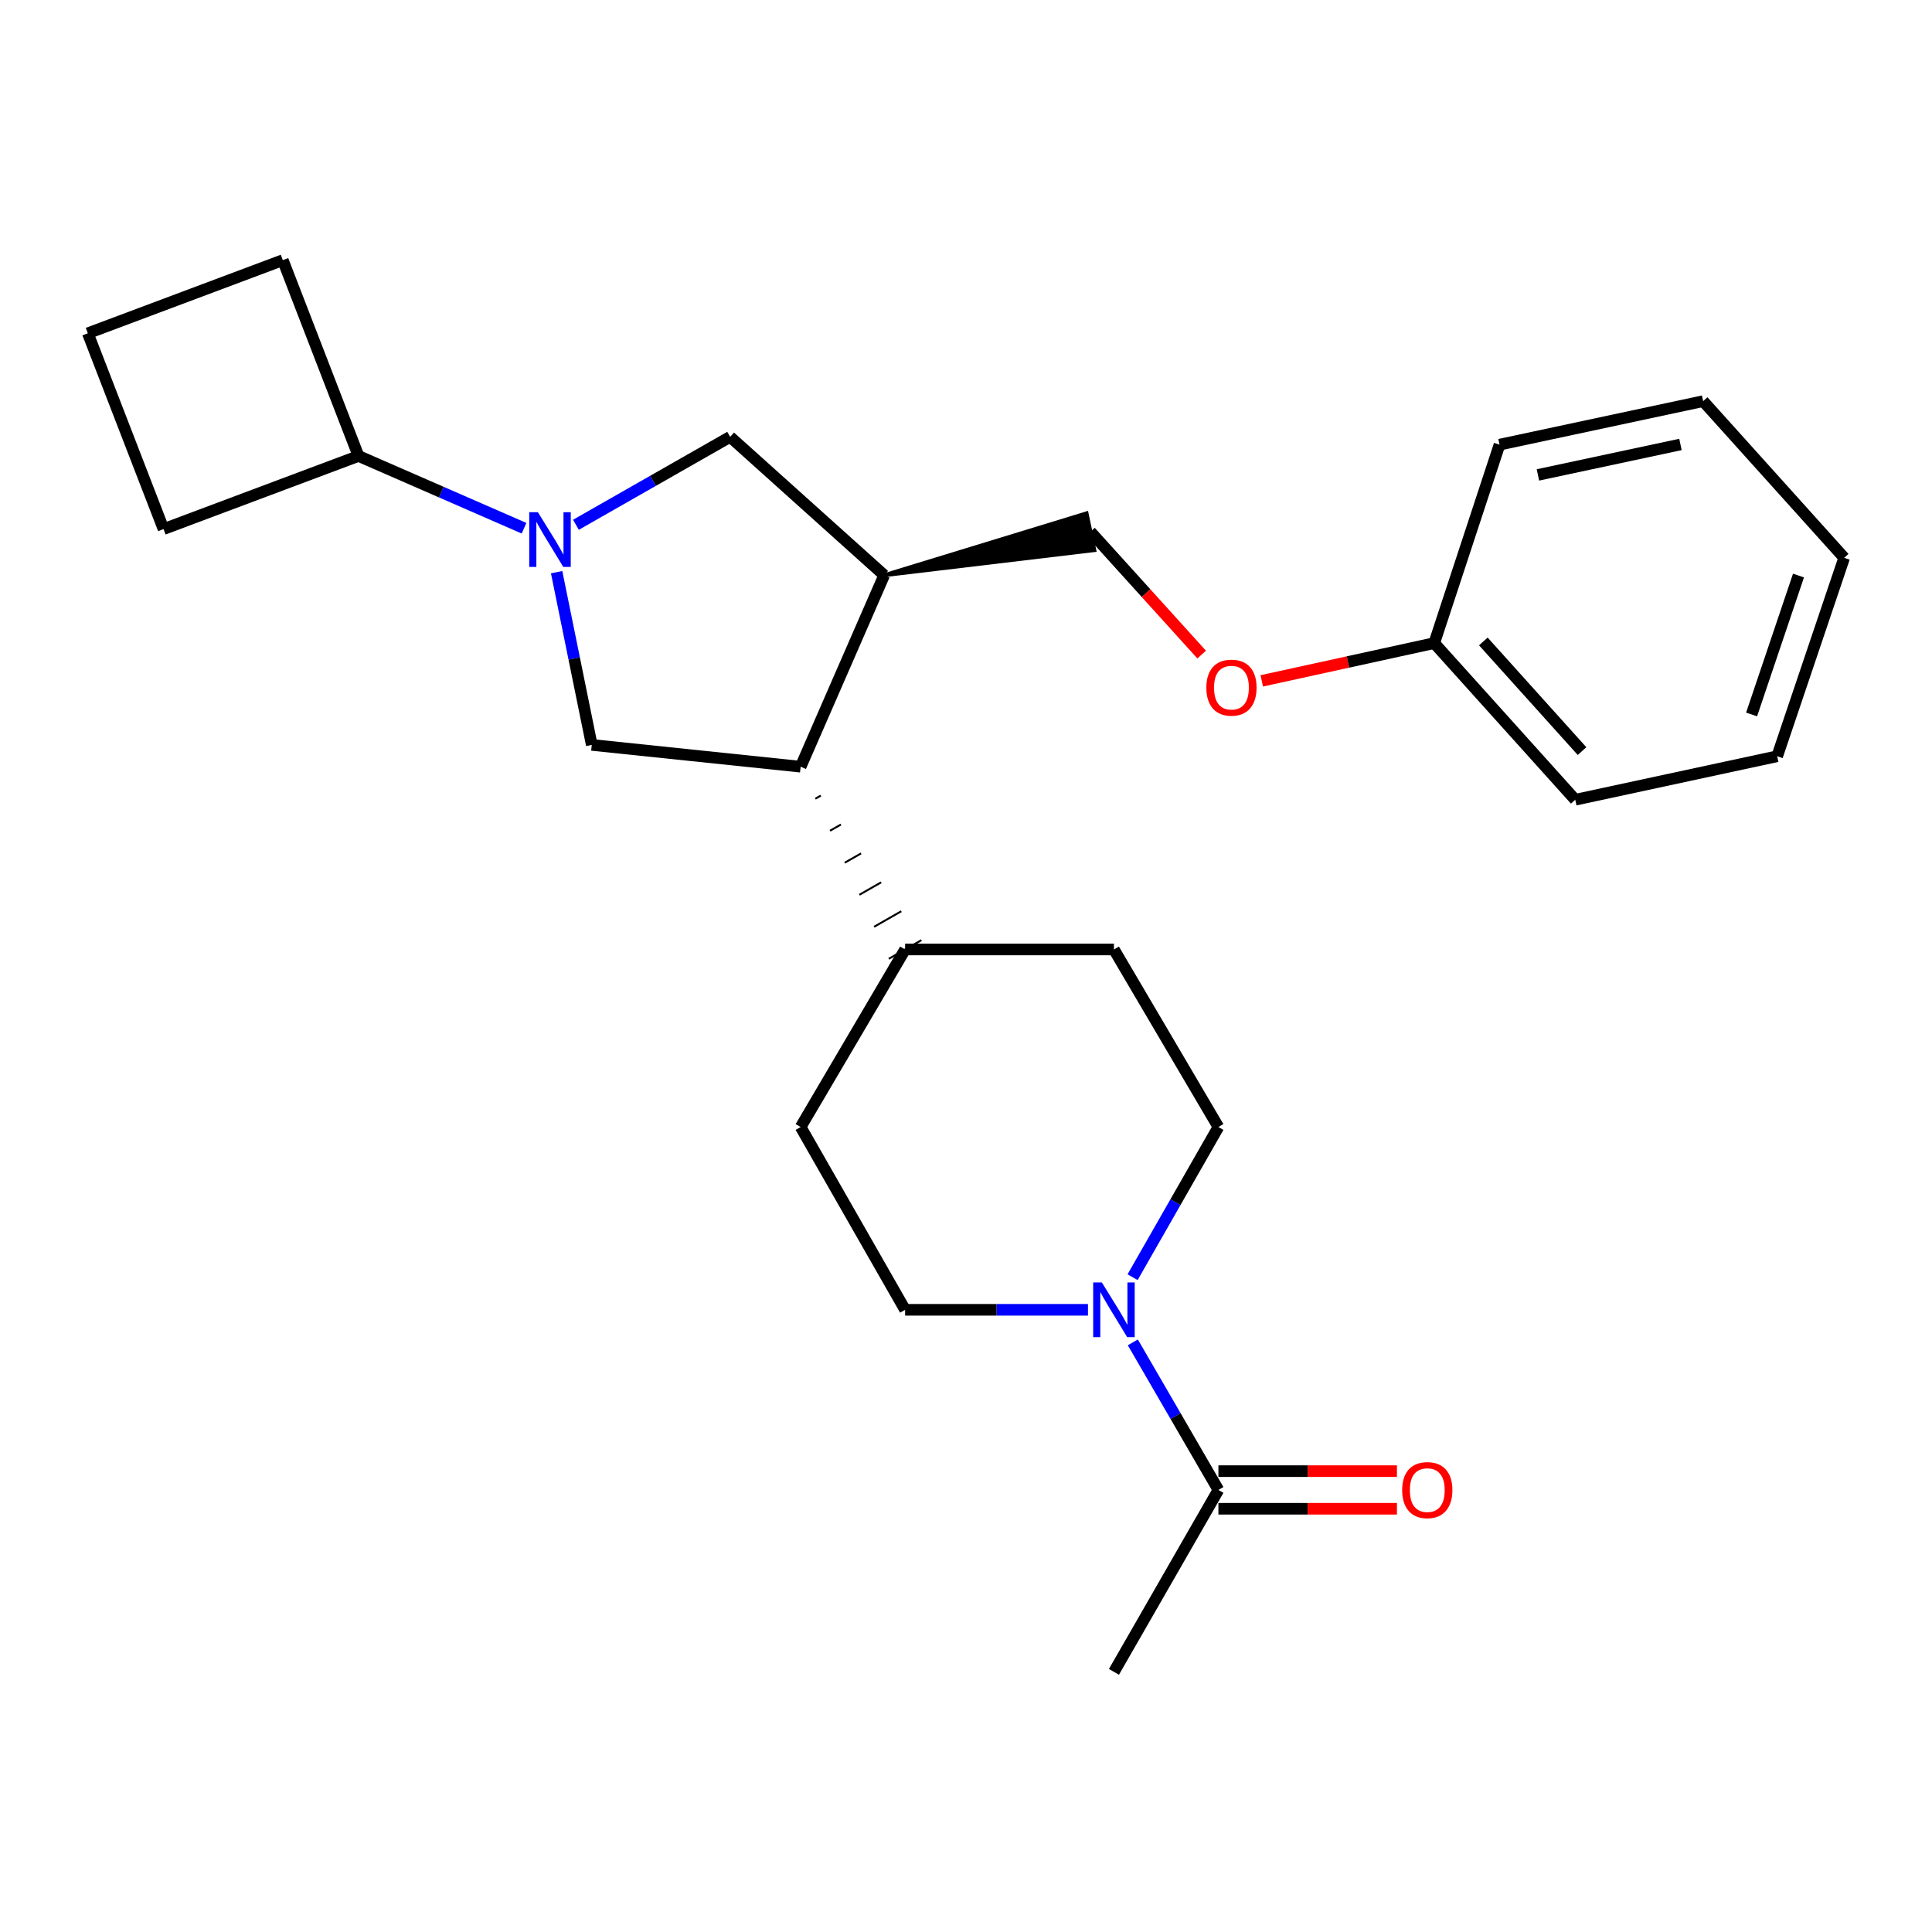 <?xml version='1.0' encoding='iso-8859-1'?>
<svg version='1.1' baseProfile='full'
              xmlns='http://www.w3.org/2000/svg'
                      xmlns:rdkit='http://www.rdkit.org/xml'
                      xmlns:xlink='http://www.w3.org/1999/xlink'
                  xml:space='preserve'
width='1000px' height='1000px' viewBox='0 0 1000 1000'>
<!-- END OF HEADER -->
<rect style='opacity:1.0;fill:#FFFFFF;stroke:none' width='1000' height='1000' x='0' y='0'> </rect>
<path class='bond-0' d='M 288.11,296.153 L 297.204,340.858' style='fill:none;fill-rule:evenodd;stroke:#0000FF;stroke-width:6px;stroke-linecap:butt;stroke-linejoin:miter;stroke-opacity:1' />
<path class='bond-0' d='M 297.204,340.858 L 306.298,385.563' style='fill:none;fill-rule:evenodd;stroke:#000000;stroke-width:6px;stroke-linecap:butt;stroke-linejoin:miter;stroke-opacity:1' />
<path class='bond-4' d='M 298.101,271.627 L 338.009,248.87' style='fill:none;fill-rule:evenodd;stroke:#0000FF;stroke-width:6px;stroke-linecap:butt;stroke-linejoin:miter;stroke-opacity:1' />
<path class='bond-4' d='M 338.009,248.87 L 377.917,226.113' style='fill:none;fill-rule:evenodd;stroke:#000000;stroke-width:6px;stroke-linecap:butt;stroke-linejoin:miter;stroke-opacity:1' />
<path class='bond-9' d='M 271.234,273.412 L 228.395,254.711' style='fill:none;fill-rule:evenodd;stroke:#0000FF;stroke-width:6px;stroke-linecap:butt;stroke-linejoin:miter;stroke-opacity:1' />
<path class='bond-9' d='M 228.395,254.711 L 185.556,236.009' style='fill:none;fill-rule:evenodd;stroke:#000000;stroke-width:6px;stroke-linecap:butt;stroke-linejoin:miter;stroke-opacity:1' />
<path class='bond-3' d='M 306.298,385.563 L 414.408,396.844' style='fill:none;fill-rule:evenodd;stroke:#000000;stroke-width:6px;stroke-linecap:butt;stroke-linejoin:miter;stroke-opacity:1' />
<path class='bond-1' d='M 563.13,677.955 L 515.807,677.955' style='fill:none;fill-rule:evenodd;stroke:#0000FF;stroke-width:6px;stroke-linecap:butt;stroke-linejoin:miter;stroke-opacity:1' />
<path class='bond-1' d='M 515.807,677.955 L 468.484,677.955' style='fill:none;fill-rule:evenodd;stroke:#000000;stroke-width:6px;stroke-linecap:butt;stroke-linejoin:miter;stroke-opacity:1' />
<path class='bond-5' d='M 586.348,694.81 L 608.498,733.002' style='fill:none;fill-rule:evenodd;stroke:#0000FF;stroke-width:6px;stroke-linecap:butt;stroke-linejoin:miter;stroke-opacity:1' />
<path class='bond-5' d='M 608.498,733.002 L 630.649,771.194' style='fill:none;fill-rule:evenodd;stroke:#000000;stroke-width:6px;stroke-linecap:butt;stroke-linejoin:miter;stroke-opacity:1' />
<path class='bond-27' d='M 586.223,661.071 L 608.436,622.207' style='fill:none;fill-rule:evenodd;stroke:#0000FF;stroke-width:6px;stroke-linecap:butt;stroke-linejoin:miter;stroke-opacity:1' />
<path class='bond-27' d='M 608.436,622.207 L 630.649,583.343' style='fill:none;fill-rule:evenodd;stroke:#000000;stroke-width:6px;stroke-linecap:butt;stroke-linejoin:miter;stroke-opacity:1' />
<path class='bond-2' d='M 457.647,297.732 L 377.917,226.113' style='fill:none;fill-rule:evenodd;stroke:#000000;stroke-width:6px;stroke-linecap:butt;stroke-linejoin:miter;stroke-opacity:1' />
<path class='bond-10' d='M 457.647,297.732 L 566.425,284.739 L 562.407,265.691 Z' style='fill:#000000;fill-rule:evenodd;fill-opacity:1;stroke:#000000;stroke-width:2px;stroke-linecap:butt;stroke-linejoin:miter;stroke-opacity:1;' />
<path class='bond-26' d='M 457.647,297.732 L 414.408,396.844' style='fill:none;fill-rule:evenodd;stroke:#000000;stroke-width:6px;stroke-linecap:butt;stroke-linejoin:miter;stroke-opacity:1' />
<path class='bond-6' d='M 422.012,413.416 L 424.829,411.805' style='fill:none;fill-rule:evenodd;stroke:#000000;stroke-width:1.0px;stroke-linecap:butt;stroke-linejoin:miter;stroke-opacity:1' />
<path class='bond-6' d='M 429.616,429.988 L 435.25,426.767' style='fill:none;fill-rule:evenodd;stroke:#000000;stroke-width:1.0px;stroke-linecap:butt;stroke-linejoin:miter;stroke-opacity:1' />
<path class='bond-6' d='M 437.221,446.56 L 445.671,441.729' style='fill:none;fill-rule:evenodd;stroke:#000000;stroke-width:1.0px;stroke-linecap:butt;stroke-linejoin:miter;stroke-opacity:1' />
<path class='bond-6' d='M 444.825,463.132 L 456.092,456.691' style='fill:none;fill-rule:evenodd;stroke:#000000;stroke-width:1.0px;stroke-linecap:butt;stroke-linejoin:miter;stroke-opacity:1' />
<path class='bond-6' d='M 452.429,479.704 L 466.514,471.653' style='fill:none;fill-rule:evenodd;stroke:#000000;stroke-width:1.0px;stroke-linecap:butt;stroke-linejoin:miter;stroke-opacity:1' />
<path class='bond-6' d='M 460.034,496.276 L 476.935,486.615' style='fill:none;fill-rule:evenodd;stroke:#000000;stroke-width:1.0px;stroke-linecap:butt;stroke-linejoin:miter;stroke-opacity:1' />
<path class='bond-11' d='M 630.649,780.927 L 676.852,780.927' style='fill:none;fill-rule:evenodd;stroke:#000000;stroke-width:6px;stroke-linecap:butt;stroke-linejoin:miter;stroke-opacity:1' />
<path class='bond-11' d='M 676.852,780.927 L 723.056,780.927' style='fill:none;fill-rule:evenodd;stroke:#FF0000;stroke-width:6px;stroke-linecap:butt;stroke-linejoin:miter;stroke-opacity:1' />
<path class='bond-11' d='M 630.649,761.46 L 676.852,761.46' style='fill:none;fill-rule:evenodd;stroke:#000000;stroke-width:6px;stroke-linecap:butt;stroke-linejoin:miter;stroke-opacity:1' />
<path class='bond-11' d='M 676.852,761.46 L 723.056,761.46' style='fill:none;fill-rule:evenodd;stroke:#FF0000;stroke-width:6px;stroke-linecap:butt;stroke-linejoin:miter;stroke-opacity:1' />
<path class='bond-16' d='M 630.649,771.194 L 576.572,865.352' style='fill:none;fill-rule:evenodd;stroke:#000000;stroke-width:6px;stroke-linecap:butt;stroke-linejoin:miter;stroke-opacity:1' />
<path class='bond-12' d='M 468.484,491.445 L 576.572,491.445' style='fill:none;fill-rule:evenodd;stroke:#000000;stroke-width:6px;stroke-linecap:butt;stroke-linejoin:miter;stroke-opacity:1' />
<path class='bond-13' d='M 468.484,491.445 L 414.408,583.343' style='fill:none;fill-rule:evenodd;stroke:#000000;stroke-width:6px;stroke-linecap:butt;stroke-linejoin:miter;stroke-opacity:1' />
<path class='bond-7' d='M 630.649,583.343 L 576.572,491.445' style='fill:none;fill-rule:evenodd;stroke:#000000;stroke-width:6px;stroke-linecap:butt;stroke-linejoin:miter;stroke-opacity:1' />
<path class='bond-8' d='M 468.484,677.955 L 414.408,583.343' style='fill:none;fill-rule:evenodd;stroke:#000000;stroke-width:6px;stroke-linecap:butt;stroke-linejoin:miter;stroke-opacity:1' />
<path class='bond-18' d='M 185.556,236.009 L 84.649,273.852' style='fill:none;fill-rule:evenodd;stroke:#000000;stroke-width:6px;stroke-linecap:butt;stroke-linejoin:miter;stroke-opacity:1' />
<path class='bond-19' d='M 185.556,236.009 L 146.383,134.648' style='fill:none;fill-rule:evenodd;stroke:#000000;stroke-width:6px;stroke-linecap:butt;stroke-linejoin:miter;stroke-opacity:1' />
<path class='bond-14' d='M 564.416,275.215 L 593.195,307.009' style='fill:none;fill-rule:evenodd;stroke:#000000;stroke-width:6px;stroke-linecap:butt;stroke-linejoin:miter;stroke-opacity:1' />
<path class='bond-14' d='M 593.195,307.009 L 621.975,338.804' style='fill:none;fill-rule:evenodd;stroke:#FF0000;stroke-width:6px;stroke-linecap:butt;stroke-linejoin:miter;stroke-opacity:1' />
<path class='bond-15' d='M 653.084,352.41 L 697.722,342.641' style='fill:none;fill-rule:evenodd;stroke:#FF0000;stroke-width:6px;stroke-linecap:butt;stroke-linejoin:miter;stroke-opacity:1' />
<path class='bond-15' d='M 697.722,342.641 L 742.36,332.871' style='fill:none;fill-rule:evenodd;stroke:#000000;stroke-width:6px;stroke-linecap:butt;stroke-linejoin:miter;stroke-opacity:1' />
<path class='bond-20' d='M 742.36,332.871 L 815.342,413.953' style='fill:none;fill-rule:evenodd;stroke:#000000;stroke-width:6px;stroke-linecap:butt;stroke-linejoin:miter;stroke-opacity:1' />
<path class='bond-20' d='M 767.777,332.01 L 818.864,388.767' style='fill:none;fill-rule:evenodd;stroke:#000000;stroke-width:6px;stroke-linecap:butt;stroke-linejoin:miter;stroke-opacity:1' />
<path class='bond-21' d='M 742.36,332.871 L 776.147,230.158' style='fill:none;fill-rule:evenodd;stroke:#000000;stroke-width:6px;stroke-linecap:butt;stroke-linejoin:miter;stroke-opacity:1' />
<path class='bond-17' d='M 45.455,172.502 L 146.383,134.648' style='fill:none;fill-rule:evenodd;stroke:#000000;stroke-width:6px;stroke-linecap:butt;stroke-linejoin:miter;stroke-opacity:1' />
<path class='bond-25' d='M 45.455,172.502 L 84.649,273.852' style='fill:none;fill-rule:evenodd;stroke:#000000;stroke-width:6px;stroke-linecap:butt;stroke-linejoin:miter;stroke-opacity:1' />
<path class='bond-23' d='M 815.342,413.953 L 919.861,391.436' style='fill:none;fill-rule:evenodd;stroke:#000000;stroke-width:6px;stroke-linecap:butt;stroke-linejoin:miter;stroke-opacity:1' />
<path class='bond-22' d='M 776.147,230.158 L 881.542,207.63' style='fill:none;fill-rule:evenodd;stroke:#000000;stroke-width:6px;stroke-linecap:butt;stroke-linejoin:miter;stroke-opacity:1' />
<path class='bond-22' d='M 796.026,245.817 L 869.802,230.047' style='fill:none;fill-rule:evenodd;stroke:#000000;stroke-width:6px;stroke-linecap:butt;stroke-linejoin:miter;stroke-opacity:1' />
<path class='bond-24' d='M 881.542,207.63 L 954.545,288.723' style='fill:none;fill-rule:evenodd;stroke:#000000;stroke-width:6px;stroke-linecap:butt;stroke-linejoin:miter;stroke-opacity:1' />
<path class='bond-28' d='M 919.861,391.436 L 954.545,288.723' style='fill:none;fill-rule:evenodd;stroke:#000000;stroke-width:6px;stroke-linecap:butt;stroke-linejoin:miter;stroke-opacity:1' />
<path class='bond-28' d='M 906.619,369.801 L 930.898,297.902' style='fill:none;fill-rule:evenodd;stroke:#000000;stroke-width:6px;stroke-linecap:butt;stroke-linejoin:miter;stroke-opacity:1' />
<path  class='atom-0' d='M 278.418 265.121
L 287.698 280.121
Q 288.618 281.601, 290.098 284.281
Q 291.578 286.961, 291.658 287.121
L 291.658 265.121
L 295.418 265.121
L 295.418 293.441
L 291.538 293.441
L 281.578 277.041
Q 280.418 275.121, 279.178 272.921
Q 277.978 270.721, 277.618 270.041
L 277.618 293.441
L 273.938 293.441
L 273.938 265.121
L 278.418 265.121
' fill='#0000FF'/>
<path  class='atom-2' d='M 570.312 663.795
L 579.592 678.795
Q 580.512 680.275, 581.992 682.955
Q 583.472 685.635, 583.552 685.795
L 583.552 663.795
L 587.312 663.795
L 587.312 692.115
L 583.432 692.115
L 573.472 675.715
Q 572.312 673.795, 571.072 671.595
Q 569.872 669.395, 569.512 668.715
L 569.512 692.115
L 565.832 692.115
L 565.832 663.795
L 570.312 663.795
' fill='#0000FF'/>
<path  class='atom-12' d='M 725.759 771.274
Q 725.759 764.474, 729.119 760.674
Q 732.479 756.874, 738.759 756.874
Q 745.039 756.874, 748.399 760.674
Q 751.759 764.474, 751.759 771.274
Q 751.759 778.154, 748.359 782.074
Q 744.959 785.954, 738.759 785.954
Q 732.519 785.954, 729.119 782.074
Q 725.759 778.194, 725.759 771.274
M 738.759 782.754
Q 743.079 782.754, 745.399 779.874
Q 747.759 776.954, 747.759 771.274
Q 747.759 765.714, 745.399 762.914
Q 743.079 760.074, 738.759 760.074
Q 734.439 760.074, 732.079 762.874
Q 729.759 765.674, 729.759 771.274
Q 729.759 776.994, 732.079 779.874
Q 734.439 782.754, 738.759 782.754
' fill='#FF0000'/>
<path  class='atom-15' d='M 624.398 355.923
Q 624.398 349.123, 627.758 345.323
Q 631.118 341.523, 637.398 341.523
Q 643.678 341.523, 647.038 345.323
Q 650.398 349.123, 650.398 355.923
Q 650.398 362.803, 646.998 366.723
Q 643.598 370.603, 637.398 370.603
Q 631.158 370.603, 627.758 366.723
Q 624.398 362.843, 624.398 355.923
M 637.398 367.403
Q 641.718 367.403, 644.038 364.523
Q 646.398 361.603, 646.398 355.923
Q 646.398 350.363, 644.038 347.563
Q 641.718 344.723, 637.398 344.723
Q 633.078 344.723, 630.718 347.523
Q 628.398 350.323, 628.398 355.923
Q 628.398 361.643, 630.718 364.523
Q 633.078 367.403, 637.398 367.403
' fill='#FF0000'/>
</svg>
